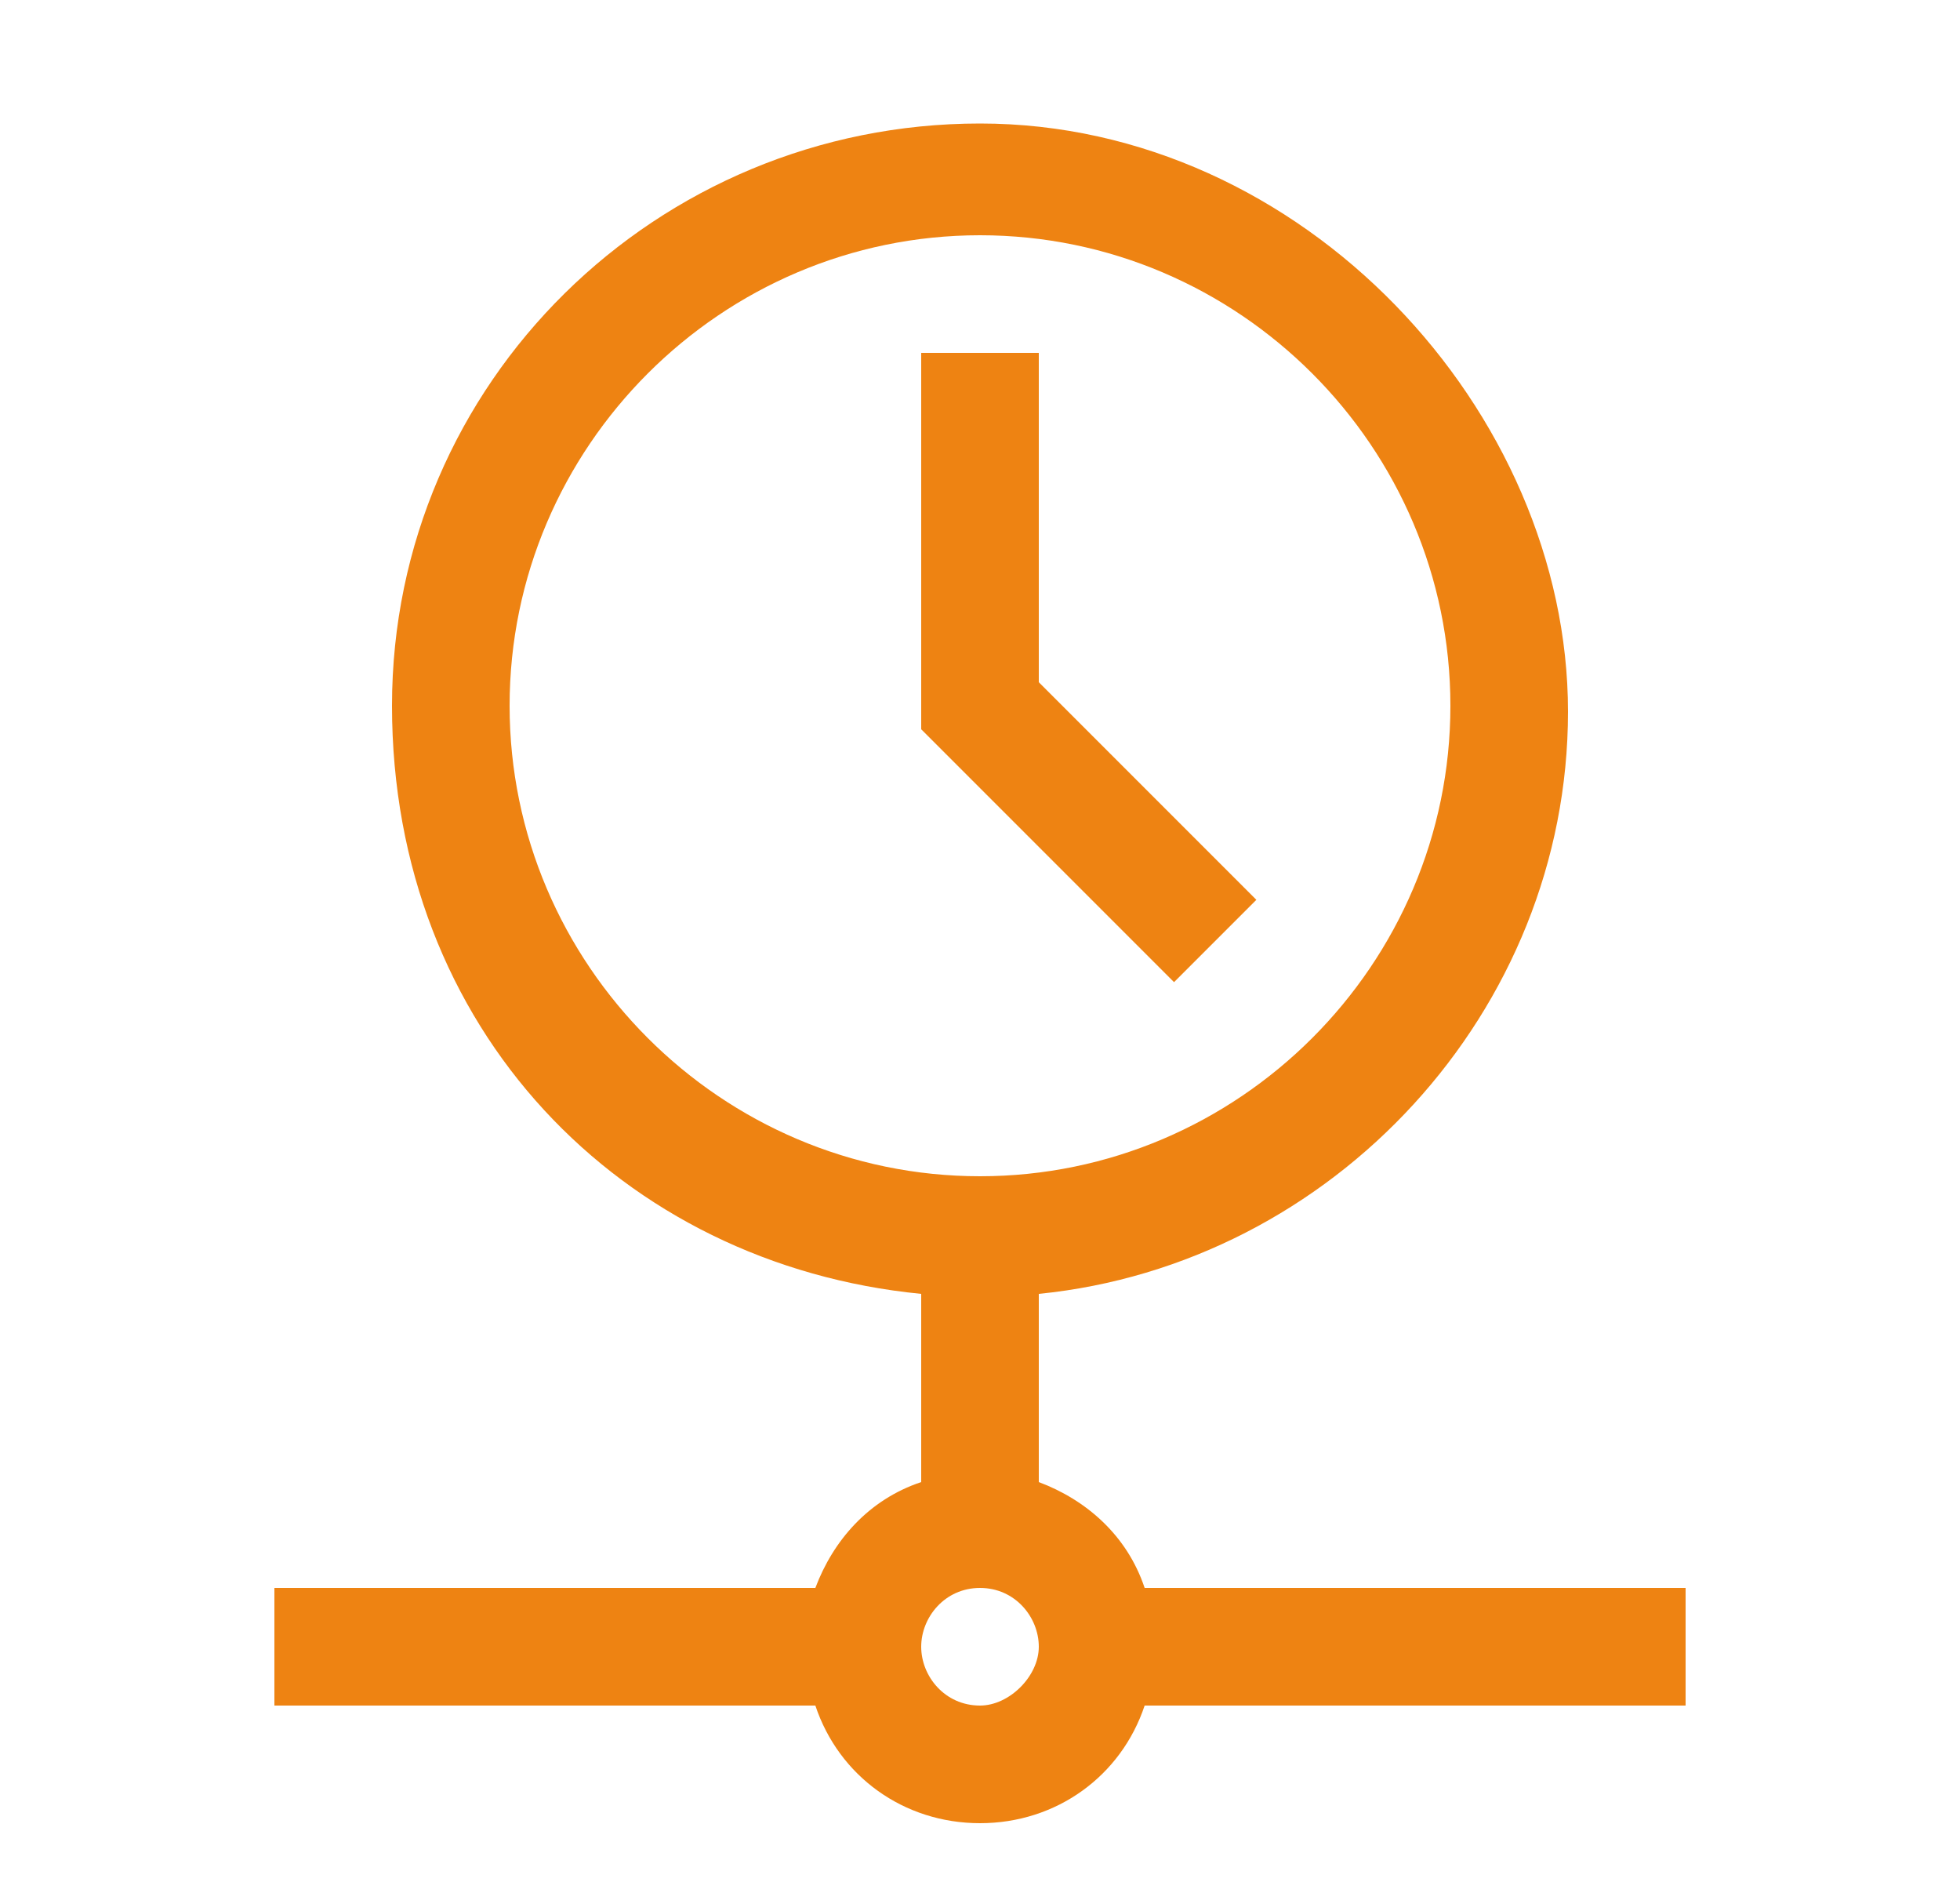 <svg width="25" height="24" viewBox="0 0 25 24" fill="none" xmlns="http://www.w3.org/2000/svg">
<g clip-path="url(#clip0_715_4462)">
<path d="M14.6 20.25C14.375 19.575 13.85 19.125 13.25 18.9V16.5C17 16.125 20 12.9 20 9.075C20 5.25 16.625 1.575 12.5 1.575C8.375 1.575 5 4.875 5 9C5 13.125 7.925 16.125 11.75 16.5V18.9C11.075 19.125 10.625 19.65 10.4 20.25H3.5V21.75H10.4C10.7 22.65 11.525 23.25 12.5 23.25C13.475 23.25 14.3 22.65 14.6 21.75H21.5V20.25H14.6ZM6.5 9C6.5 5.7 9.2 3 12.5 3C15.8 3 18.5 5.7 18.5 9C18.5 12.3 15.8 15 12.5 15C9.2 15 6.5 12.3 6.5 9ZM12.5 21.75C12.05 21.75 11.75 21.375 11.75 21C11.75 20.625 12.05 20.25 12.5 20.25C12.95 20.25 13.25 20.625 13.25 21C13.25 21.375 12.875 21.75 12.5 21.75ZM14.975 12.525L11.75 9.3V4.5H13.25V8.7L16.025 11.475L14.975 12.525Z" fill="#EE8312"/>
</g>
<defs>
<clipPath id="clip0_715_4462">
<rect width="24" height="24" fill="white" transform="translate(0.5)"/>
</clipPath>
</defs>
</svg>
